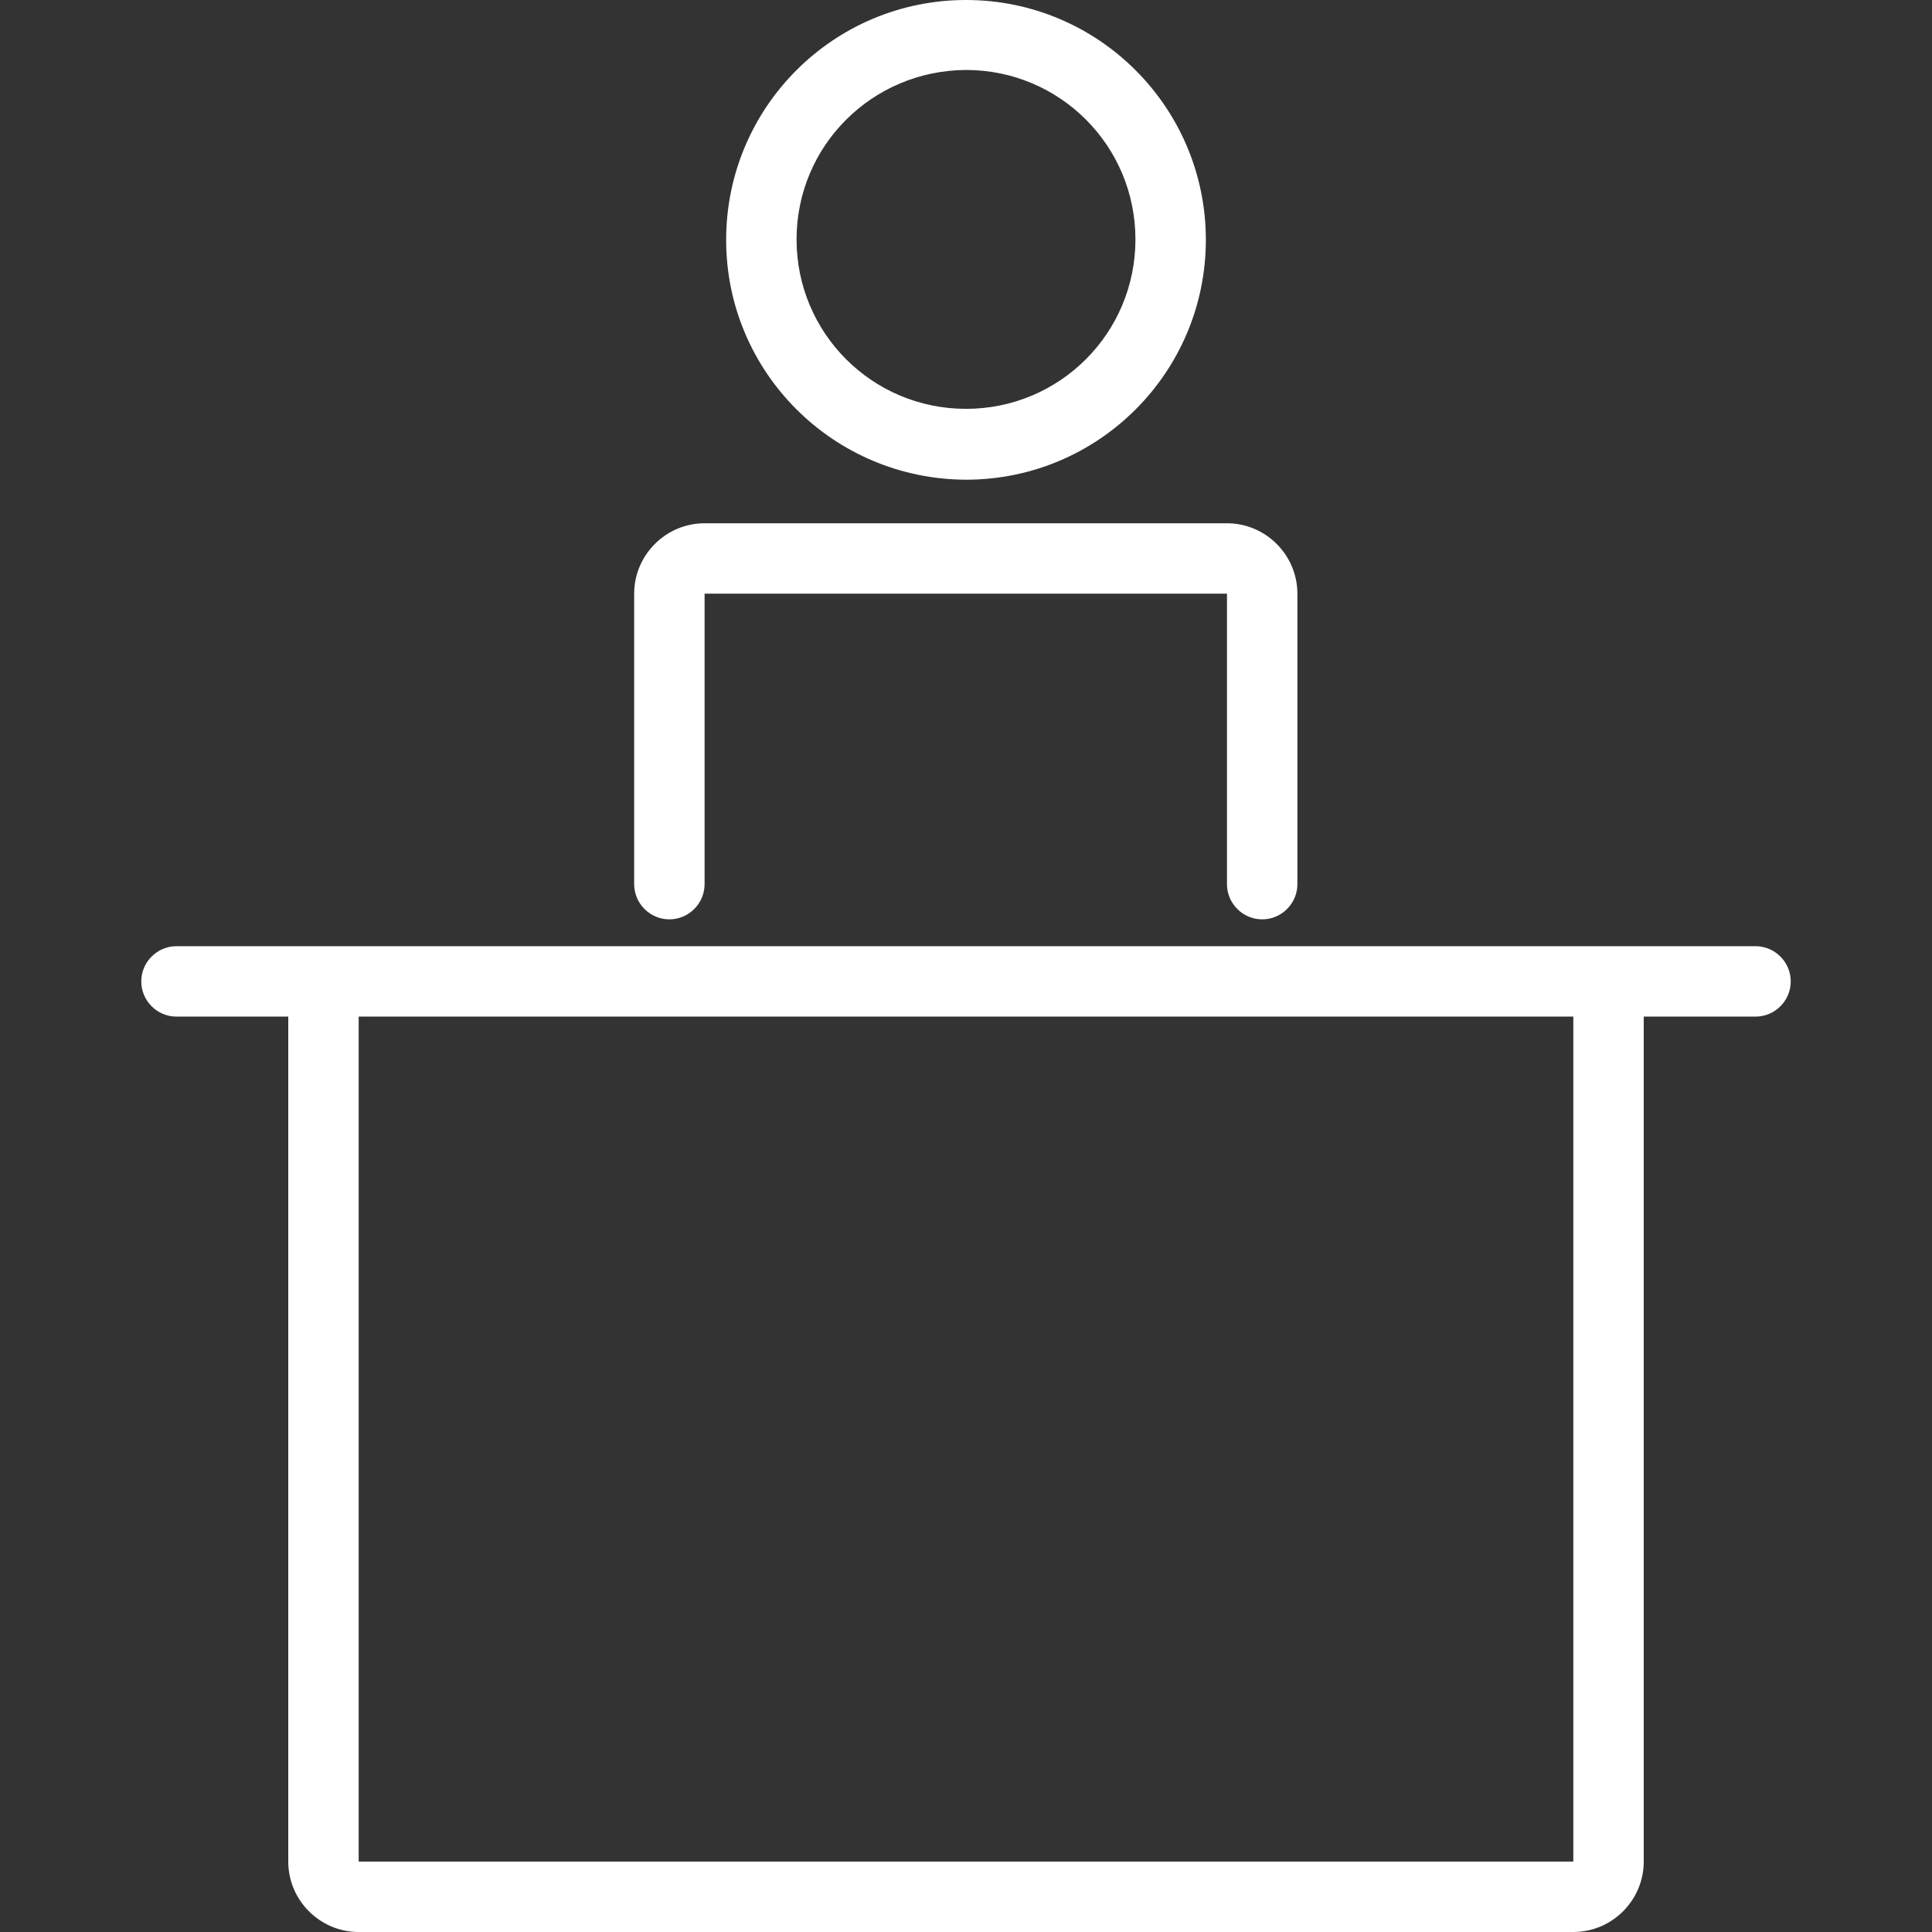 <?xml version="1.0" encoding="UTF-8"?> <svg xmlns="http://www.w3.org/2000/svg" id="Capa_1" version="1.1" viewBox="0 0 439 439"><rect x="0" y="0" width="439" height="439" fill="#333333" stroke="none"/><!-- Generator: Adobe Illustrator 29.3.1, SVG Export Plug-In . SVG Version: 2.1.0 Build 151) --><defs><style> .st0 { fill: #fff; } </style></defs><path class="st0" d="M398.8,215H40.1c-4.4,0-8,3.6-8,8s3.6,8,8,8h25.4v192c0,8.8,7.2,16,16,16h276c8.8,0,16-7.2,16-16v-192h25.4c4.4,0,8-3.6,8-8s-3.6-8-8-8h-.1ZM81.5,423v-192h276v192H81.5Z"></path><path class="st0" d="M278.8,118.9h-118.7c-8.8,0-16,7.2-16,16v66c0,4.4,3.6,8,8,8s8-3.6,8-8v-66h118.7v66c0,4.4,3.6,8,8,8s8-3.6,8-8v-66c0-8.8-7.2-16-16-16Z"></path><path class="st0" d="M219.5,0c-30.1,0-54.5,24.4-54.5,54.5s24.4,54.4,54.5,54.5c30.1,0,54.5-24.4,54.5-54.5S249.6,0,219.5,0ZM219.5,92.9c-21.3,0-38.5-17.2-38.5-38.5s17.2-38.4,38.5-38.5c21.3,0,38.5,17.2,38.5,38.5s-17.2,38.5-38.5,38.5Z"></path></svg> 